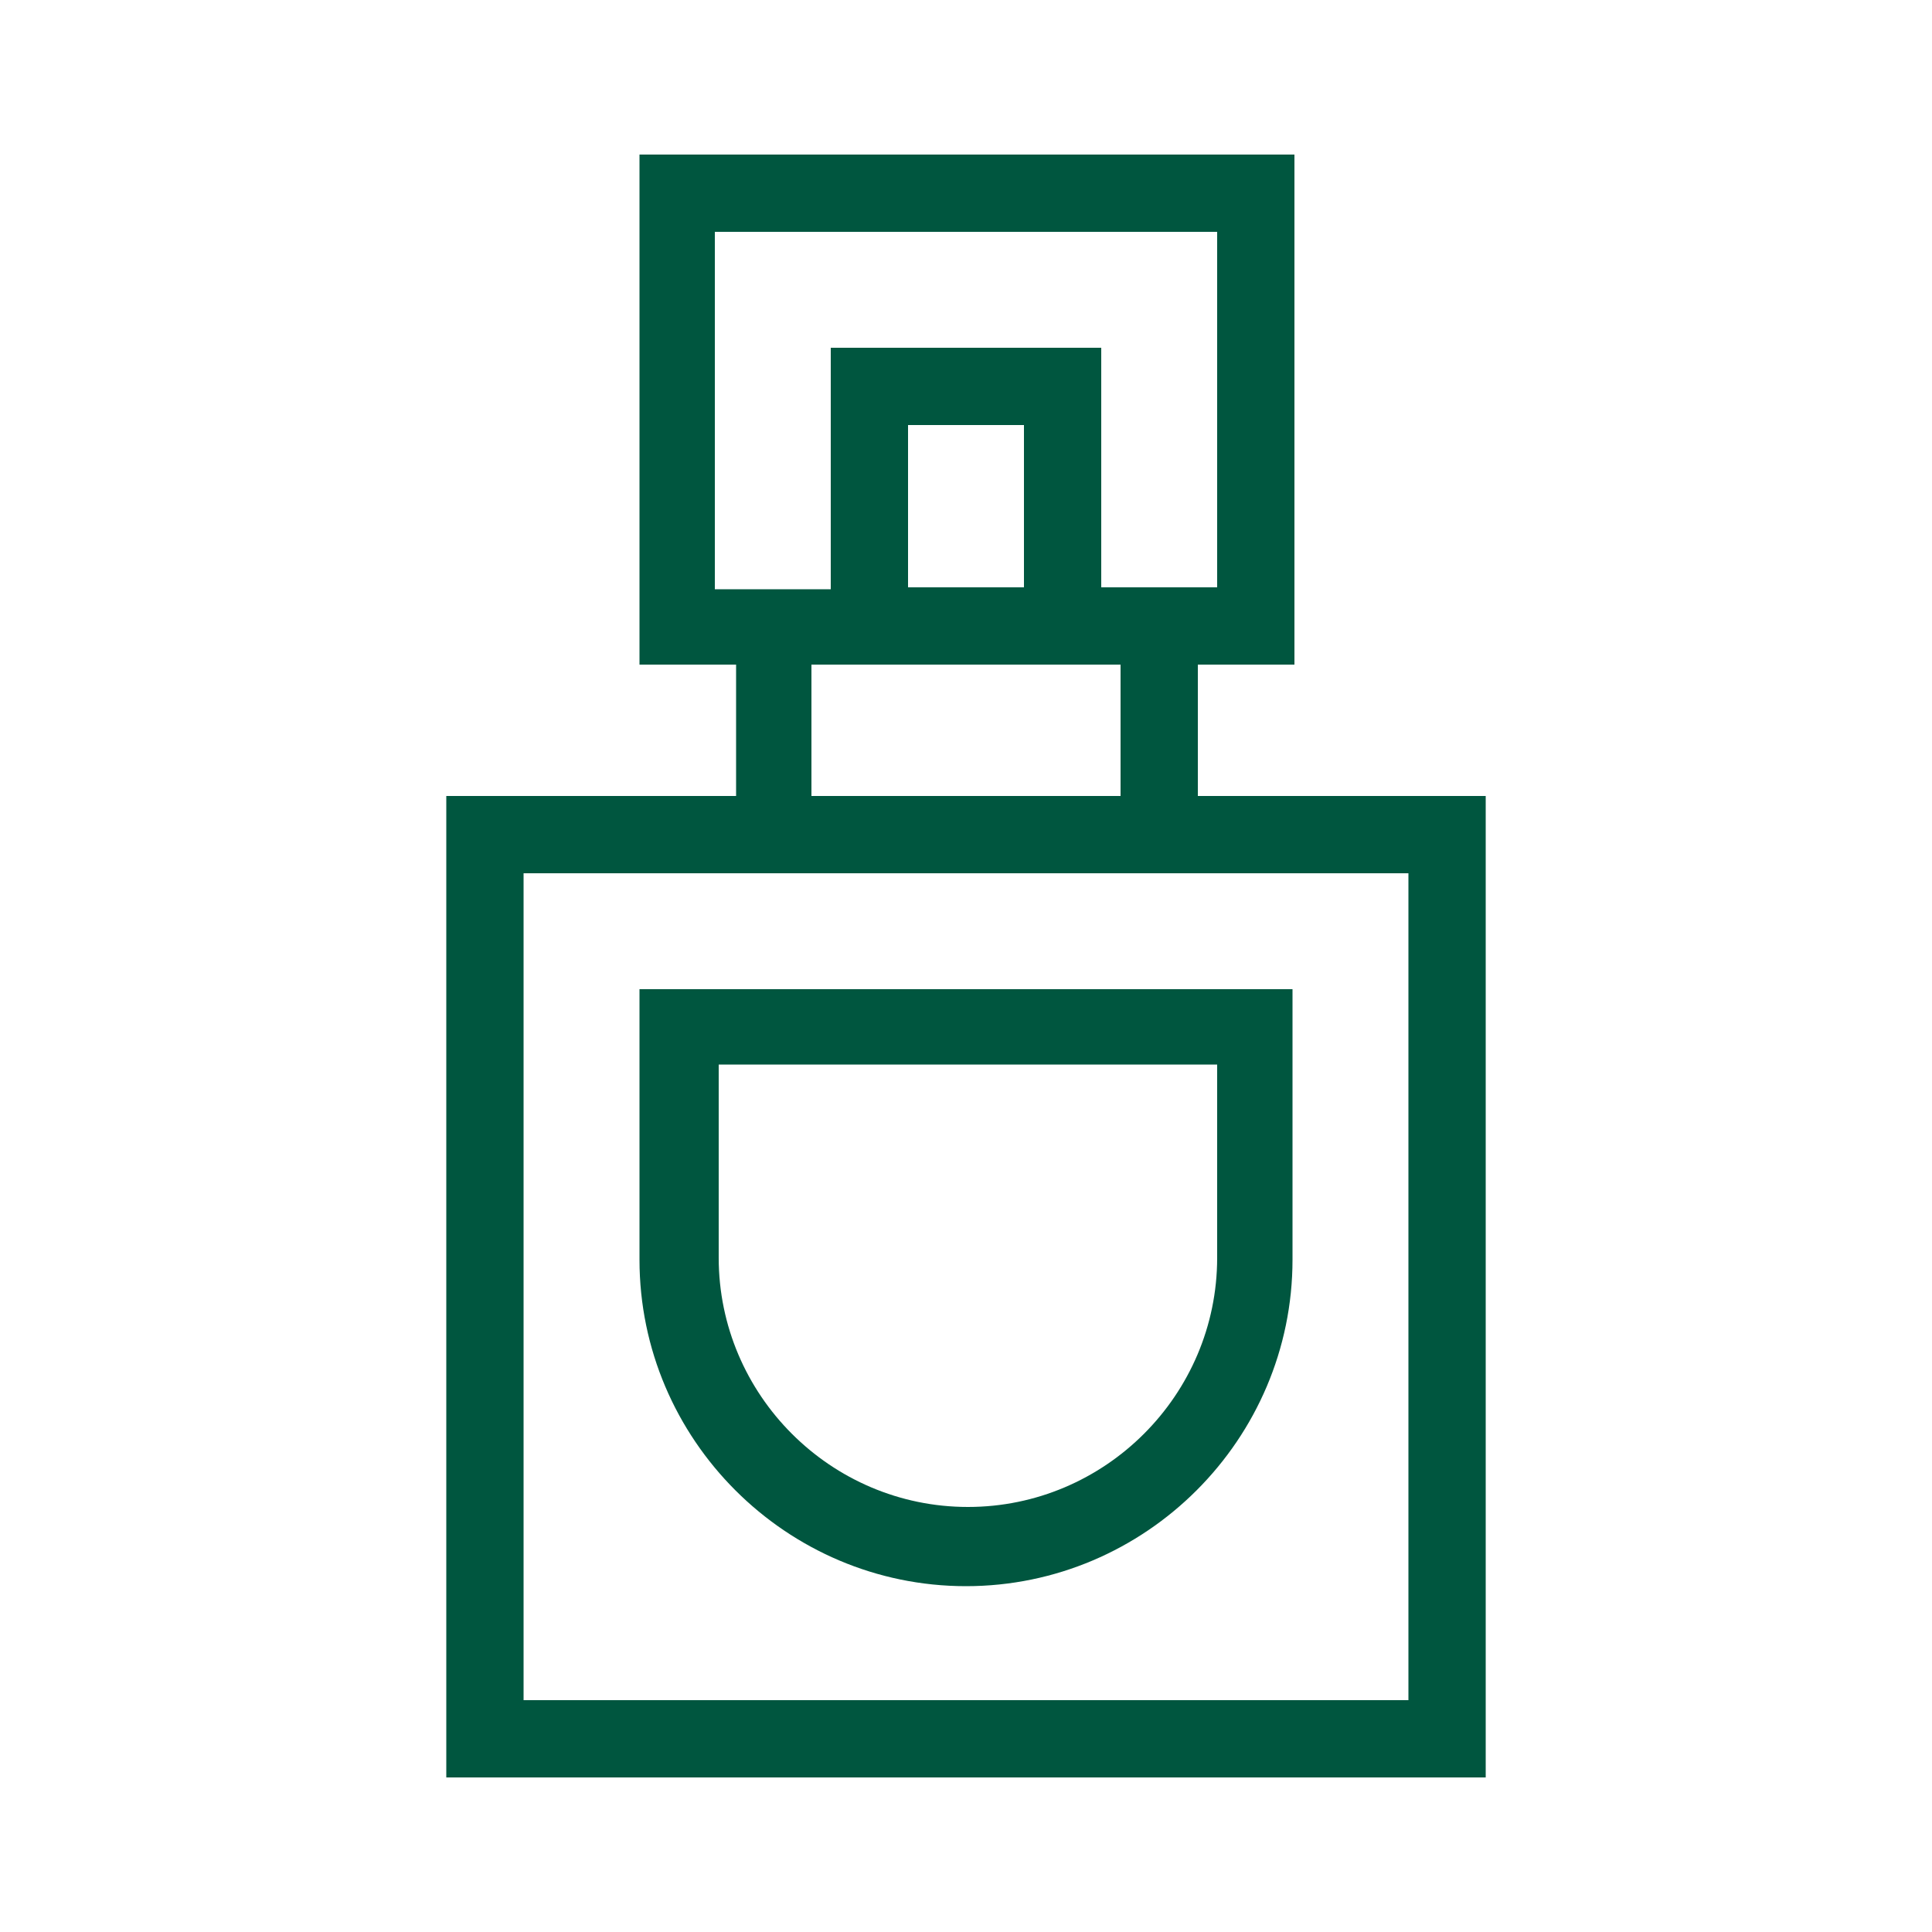 <svg xml:space="preserve" style="enable-background:new 0 0 100 100;" viewBox="0 0 100 100" y="0px" x="0px" xmlns:xlink="http://www.w3.org/1999/xlink" xmlns="http://www.w3.org/2000/svg" id="Warstwa_1" version="1.1">
<style type="text/css">
	.st0{fill:none;}
	.st1{fill:#00563f;}
</style>
<rect height="100" width="100" class="st0"></rect>
<g>
	<path d="M62,41.2v-6.8h5V8H33.1v26.4h5v6.8H23.1V92h53.8V41.2H62z M37.1,12h25.9v18.4h-6V18H43v12.5h-6V12z M53,30.4
		h-6V22h6V30.4z M42,34.4H58v6.8H42V34.4z M72.9,88H27.1V45.2h45.8V88z" class="st1"></path>
	<path d="M50,82.1c9.3,0,16.9-7.6,16.9-16.9v-14H33.1v14C33.1,74.5,40.7,82.1,50,82.1z M37.1,55.1h25.9v10
		c0,7.1-5.8,12.9-12.9,12.9c-7.1,0-12.9-5.8-12.9-12.9V55.1z" class="st1"></path>
</g>
</svg>
